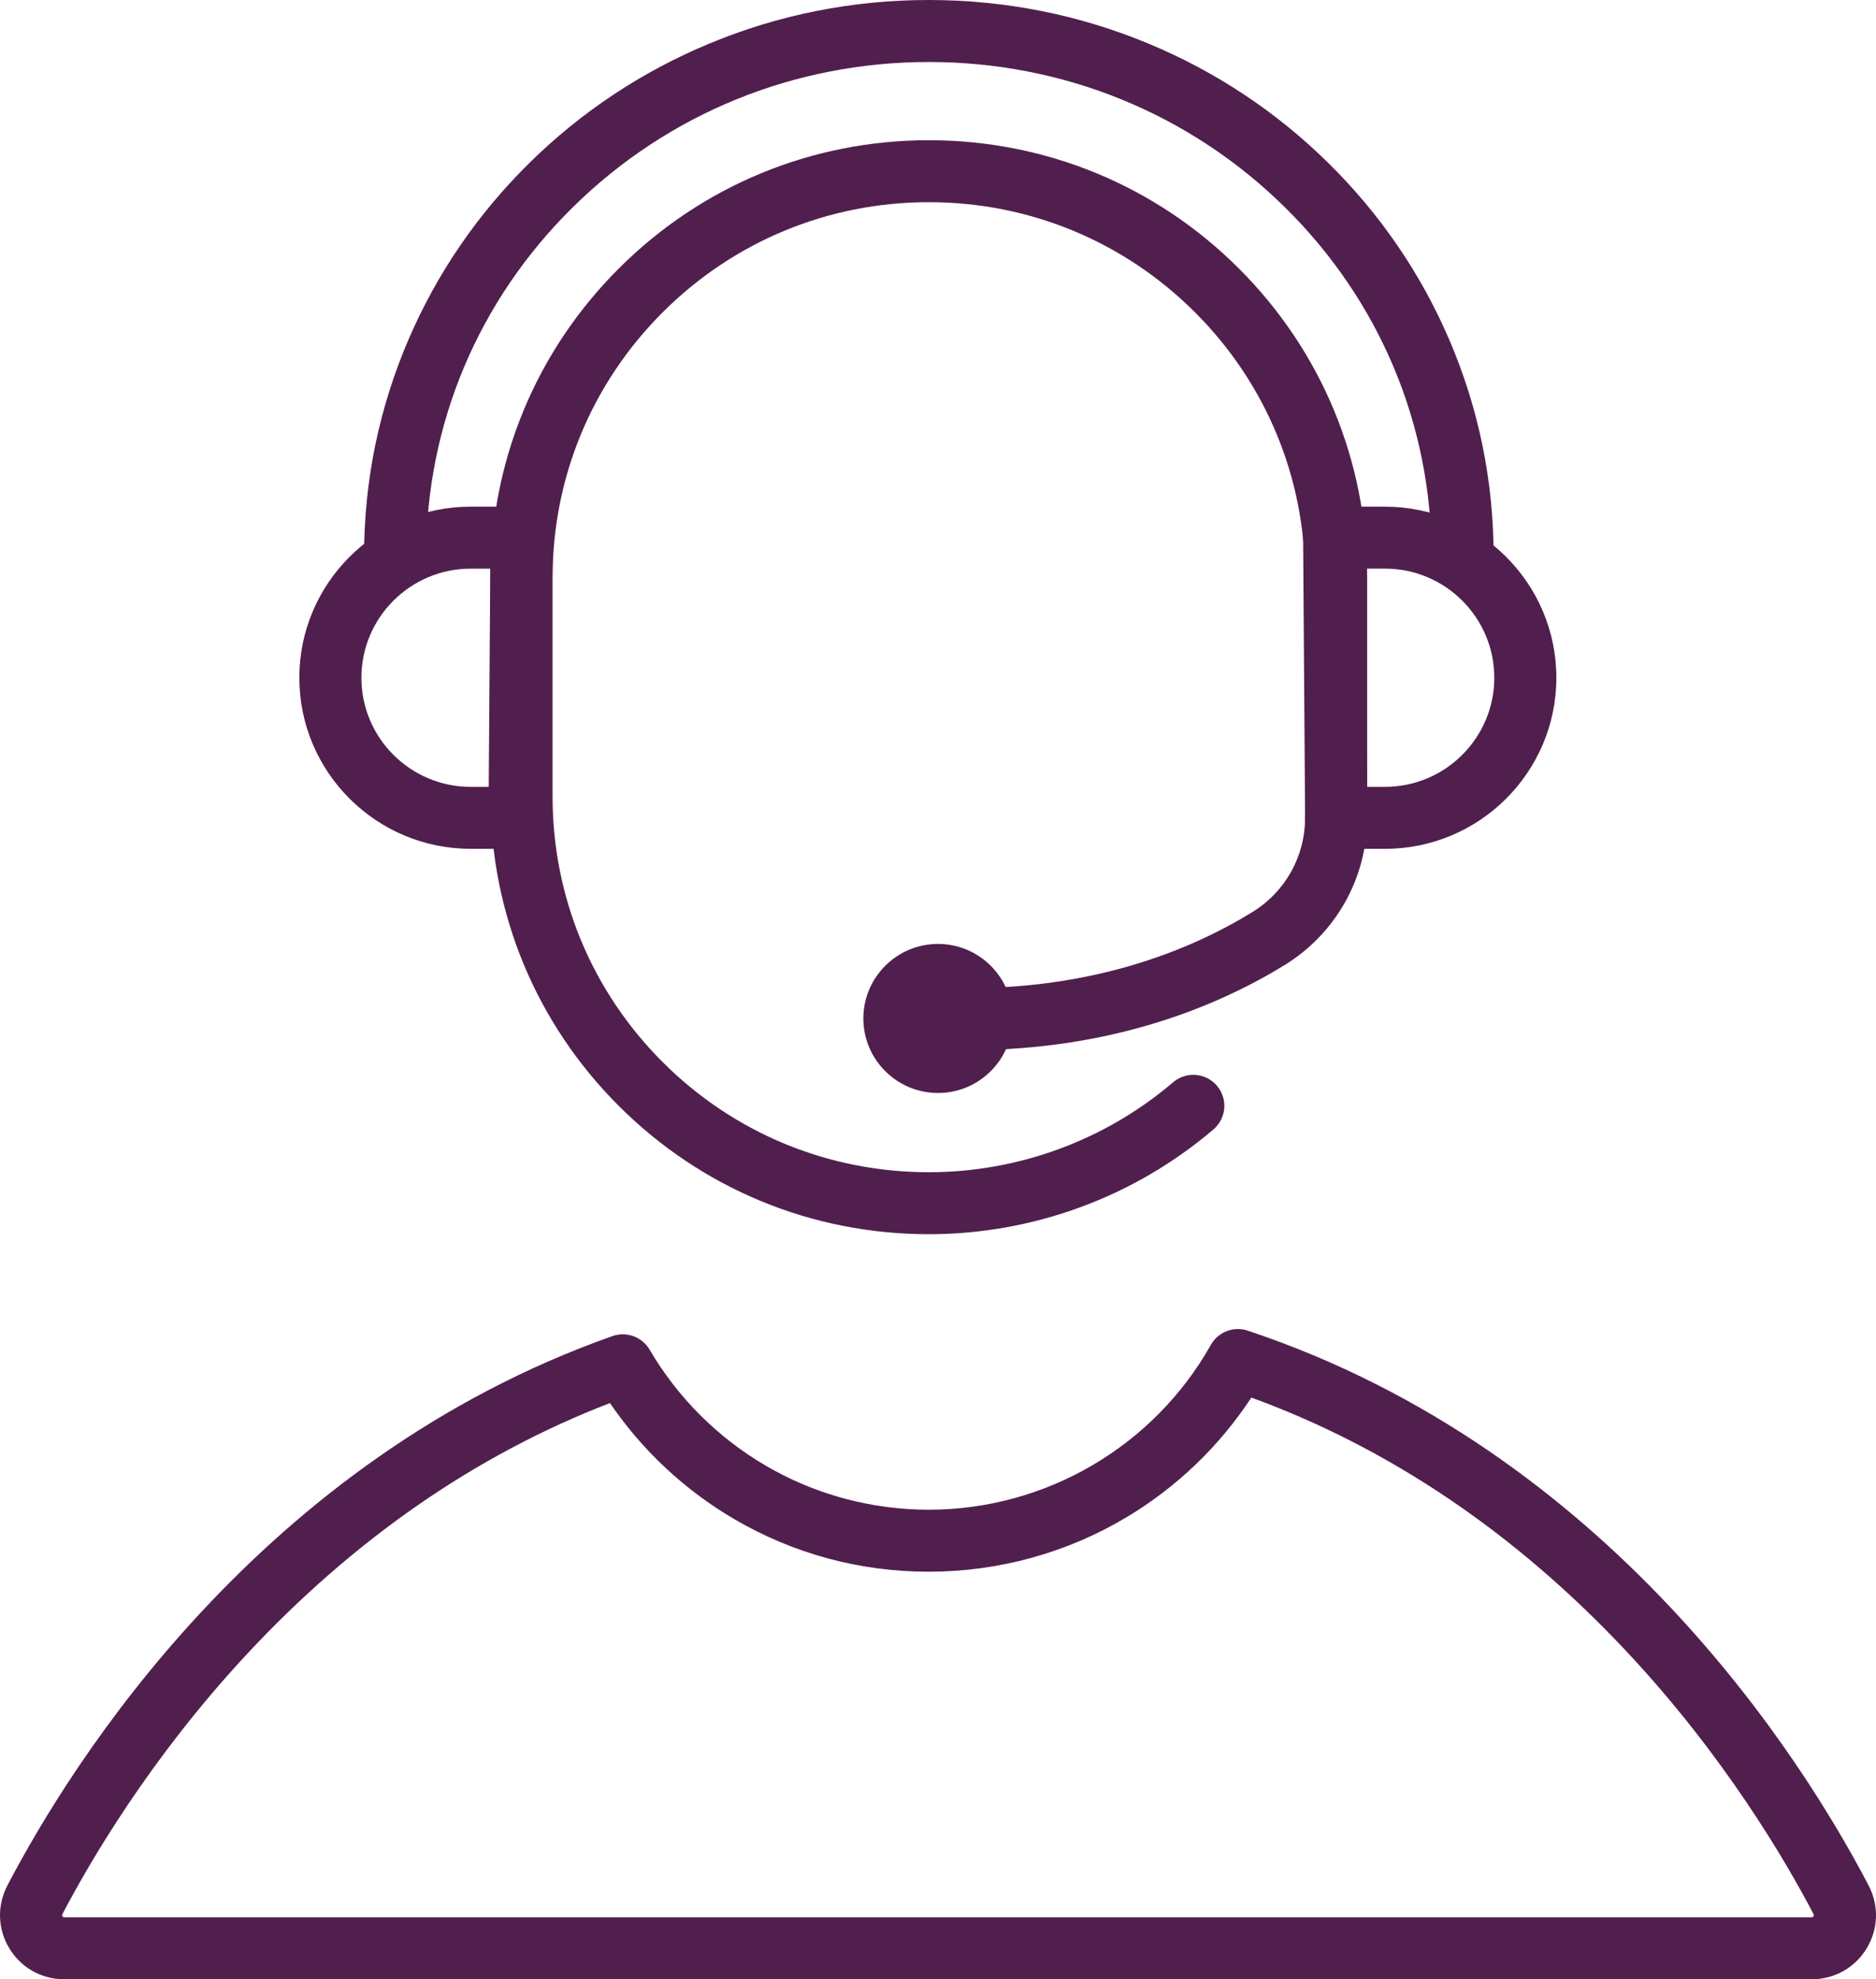 <svg width="91" height="96" viewBox="0 0 91 96" fill="none" xmlns="http://www.w3.org/2000/svg">
<g clip-path="url(#clip0_3018_1539)">
<path d="M45.055 59.862C39.376 59.862 34.036 57.654 30.021 53.645C26.005 49.636 23.793 44.306 23.793 38.636V28.027C23.793 22.357 26.005 17.027 30.021 13.018C34.036 9.009 39.376 6.801 45.055 6.801C50.735 6.801 56.074 9.009 60.09 13.018C64.105 17.027 66.317 22.357 66.317 28.027V38.636C66.317 39.467 65.644 40.14 64.812 40.14C63.98 40.14 63.306 39.467 63.306 38.636V28.027C63.306 23.16 61.407 18.585 57.961 15.143C54.513 11.702 49.931 9.807 45.055 9.807C40.18 9.807 35.597 11.703 32.15 15.143C28.702 18.585 26.804 23.159 26.804 28.027V38.636C26.804 43.503 28.703 48.078 32.15 51.52C35.596 54.961 40.18 56.856 45.055 56.856C49.4 56.856 53.608 55.306 56.906 52.493C57.538 51.953 58.488 52.028 59.029 52.659C59.569 53.291 59.495 54.239 58.862 54.779C55.02 58.057 50.117 59.862 45.055 59.862Z" fill="#511F4E"/>
<path d="M70.946 28.471C70.114 28.471 69.44 27.798 69.44 26.968C69.44 20.572 66.907 14.557 62.306 10.033C57.699 5.502 51.573 3.007 45.056 3.007C38.538 3.007 32.412 5.502 27.806 10.033C23.205 14.557 20.672 20.572 20.672 26.968C20.672 27.798 19.998 28.471 19.166 28.471C18.334 28.471 17.66 27.798 17.66 26.968C17.66 23.325 18.386 19.791 19.817 16.463C21.199 13.251 23.175 10.367 25.692 7.891C28.208 5.417 31.138 3.474 34.399 2.117C37.775 0.712 41.36 0 45.055 0C48.75 0 52.336 0.712 55.712 2.116C58.974 3.473 61.903 5.416 64.419 7.891C66.936 10.366 68.912 13.251 70.294 16.462C71.725 19.79 72.451 23.324 72.451 26.967C72.451 27.797 71.777 28.47 70.945 28.47L70.946 28.471Z" fill="#511F4E"/>
<path d="M67.183 41.17H64.812C63.985 41.17 63.313 40.503 63.307 39.678L63.211 26.088C63.208 25.688 63.365 25.303 63.648 25.019C63.931 24.735 64.315 24.575 64.717 24.575H67.183C71.766 24.575 75.495 28.297 75.495 32.873C75.495 37.448 71.766 41.171 67.183 41.171V41.17ZM66.308 38.164H67.183C70.106 38.164 72.484 35.79 72.484 32.872C72.484 29.954 70.106 27.58 67.183 27.58H66.233L66.308 38.163V38.164Z" fill="#511F4E"/>
<path d="M25.203 41.17H22.832C18.248 41.17 14.52 37.448 14.52 32.872C14.52 28.297 18.248 24.574 22.832 24.574H25.298C25.699 24.574 26.084 24.734 26.366 25.018C26.649 25.302 26.807 25.687 26.804 26.088L26.708 39.677C26.702 40.503 26.03 41.17 25.203 41.17V41.17ZM22.832 27.581C19.909 27.581 17.531 29.955 17.531 32.873C17.531 35.791 19.909 38.165 22.832 38.165H23.707L23.782 27.582H22.832V27.581Z" fill="#511F4E"/>
<path d="M45.5 53.013C43.504 53.013 41.879 51.391 41.879 49.398C41.879 47.405 43.504 45.783 45.5 45.783C47.497 45.783 49.121 47.405 49.121 49.398C49.121 51.391 47.496 53.013 45.5 53.013ZM45.5 48.79C45.164 48.79 44.89 49.063 44.89 49.398C44.89 49.734 45.164 50.007 45.5 50.007C45.837 50.007 46.109 49.734 46.109 49.398C46.109 49.063 45.836 48.79 45.5 48.79Z" fill="#511F4E"/>
<path d="M46.98 50.934C46.474 50.934 45.957 50.923 45.431 50.899C44.6 50.863 43.957 50.16 43.994 49.331C44.031 48.502 44.733 47.86 45.565 47.896C52.693 48.213 57.754 46.083 60.745 44.24C62.348 43.253 63.305 41.543 63.305 39.667C63.305 38.837 63.979 38.164 64.811 38.164C65.643 38.164 66.317 38.837 66.317 39.667C66.317 41.094 65.948 42.506 65.251 43.752C64.554 44.996 63.543 46.05 62.327 46.8C59.199 48.727 54.067 50.935 46.98 50.935L46.98 50.934Z" fill="#511F4E"/>
<path d="M87.884 96H3.115C2.017 96 1.023 95.441 0.454 94.504C-0.115 93.567 -0.151 92.426 0.357 91.454C3.495 85.45 12.636 70.836 29.708 64.804C30.389 64.564 31.145 64.839 31.51 65.462C32.87 67.782 34.816 69.727 37.139 71.086C39.53 72.486 42.268 73.225 45.056 73.225C50.716 73.225 55.958 70.161 58.736 65.229C59.09 64.601 59.841 64.312 60.526 64.54C78.071 70.39 87.432 85.311 90.643 91.453C91.151 92.426 91.115 93.566 90.546 94.504C89.978 95.44 88.983 95.999 87.886 95.999L87.884 96ZM29.589 68.052C23.075 70.56 17.138 74.672 11.923 80.288C7.277 85.292 4.355 90.302 3.026 92.844C3.015 92.864 2.999 92.896 3.029 92.946C3.058 92.994 3.092 92.994 3.114 92.994H87.884C87.907 92.994 87.941 92.994 87.969 92.946C87.999 92.896 87.982 92.864 87.972 92.844C86.616 90.25 83.631 85.141 78.872 80.071C73.513 74.361 67.406 70.233 60.7 67.786C59.148 70.15 57.07 72.144 54.633 73.598C51.747 75.321 48.435 76.232 45.056 76.232C41.676 76.232 38.467 75.349 35.615 73.68C33.214 72.275 31.15 70.345 29.589 68.053V68.052Z" fill="#511F4E"/>
</g>
<defs>
<clipPath id="clip0_3018_1539">
<rect width="91" height="96" fill="white"/>
</clipPath>
</defs>
</svg>
